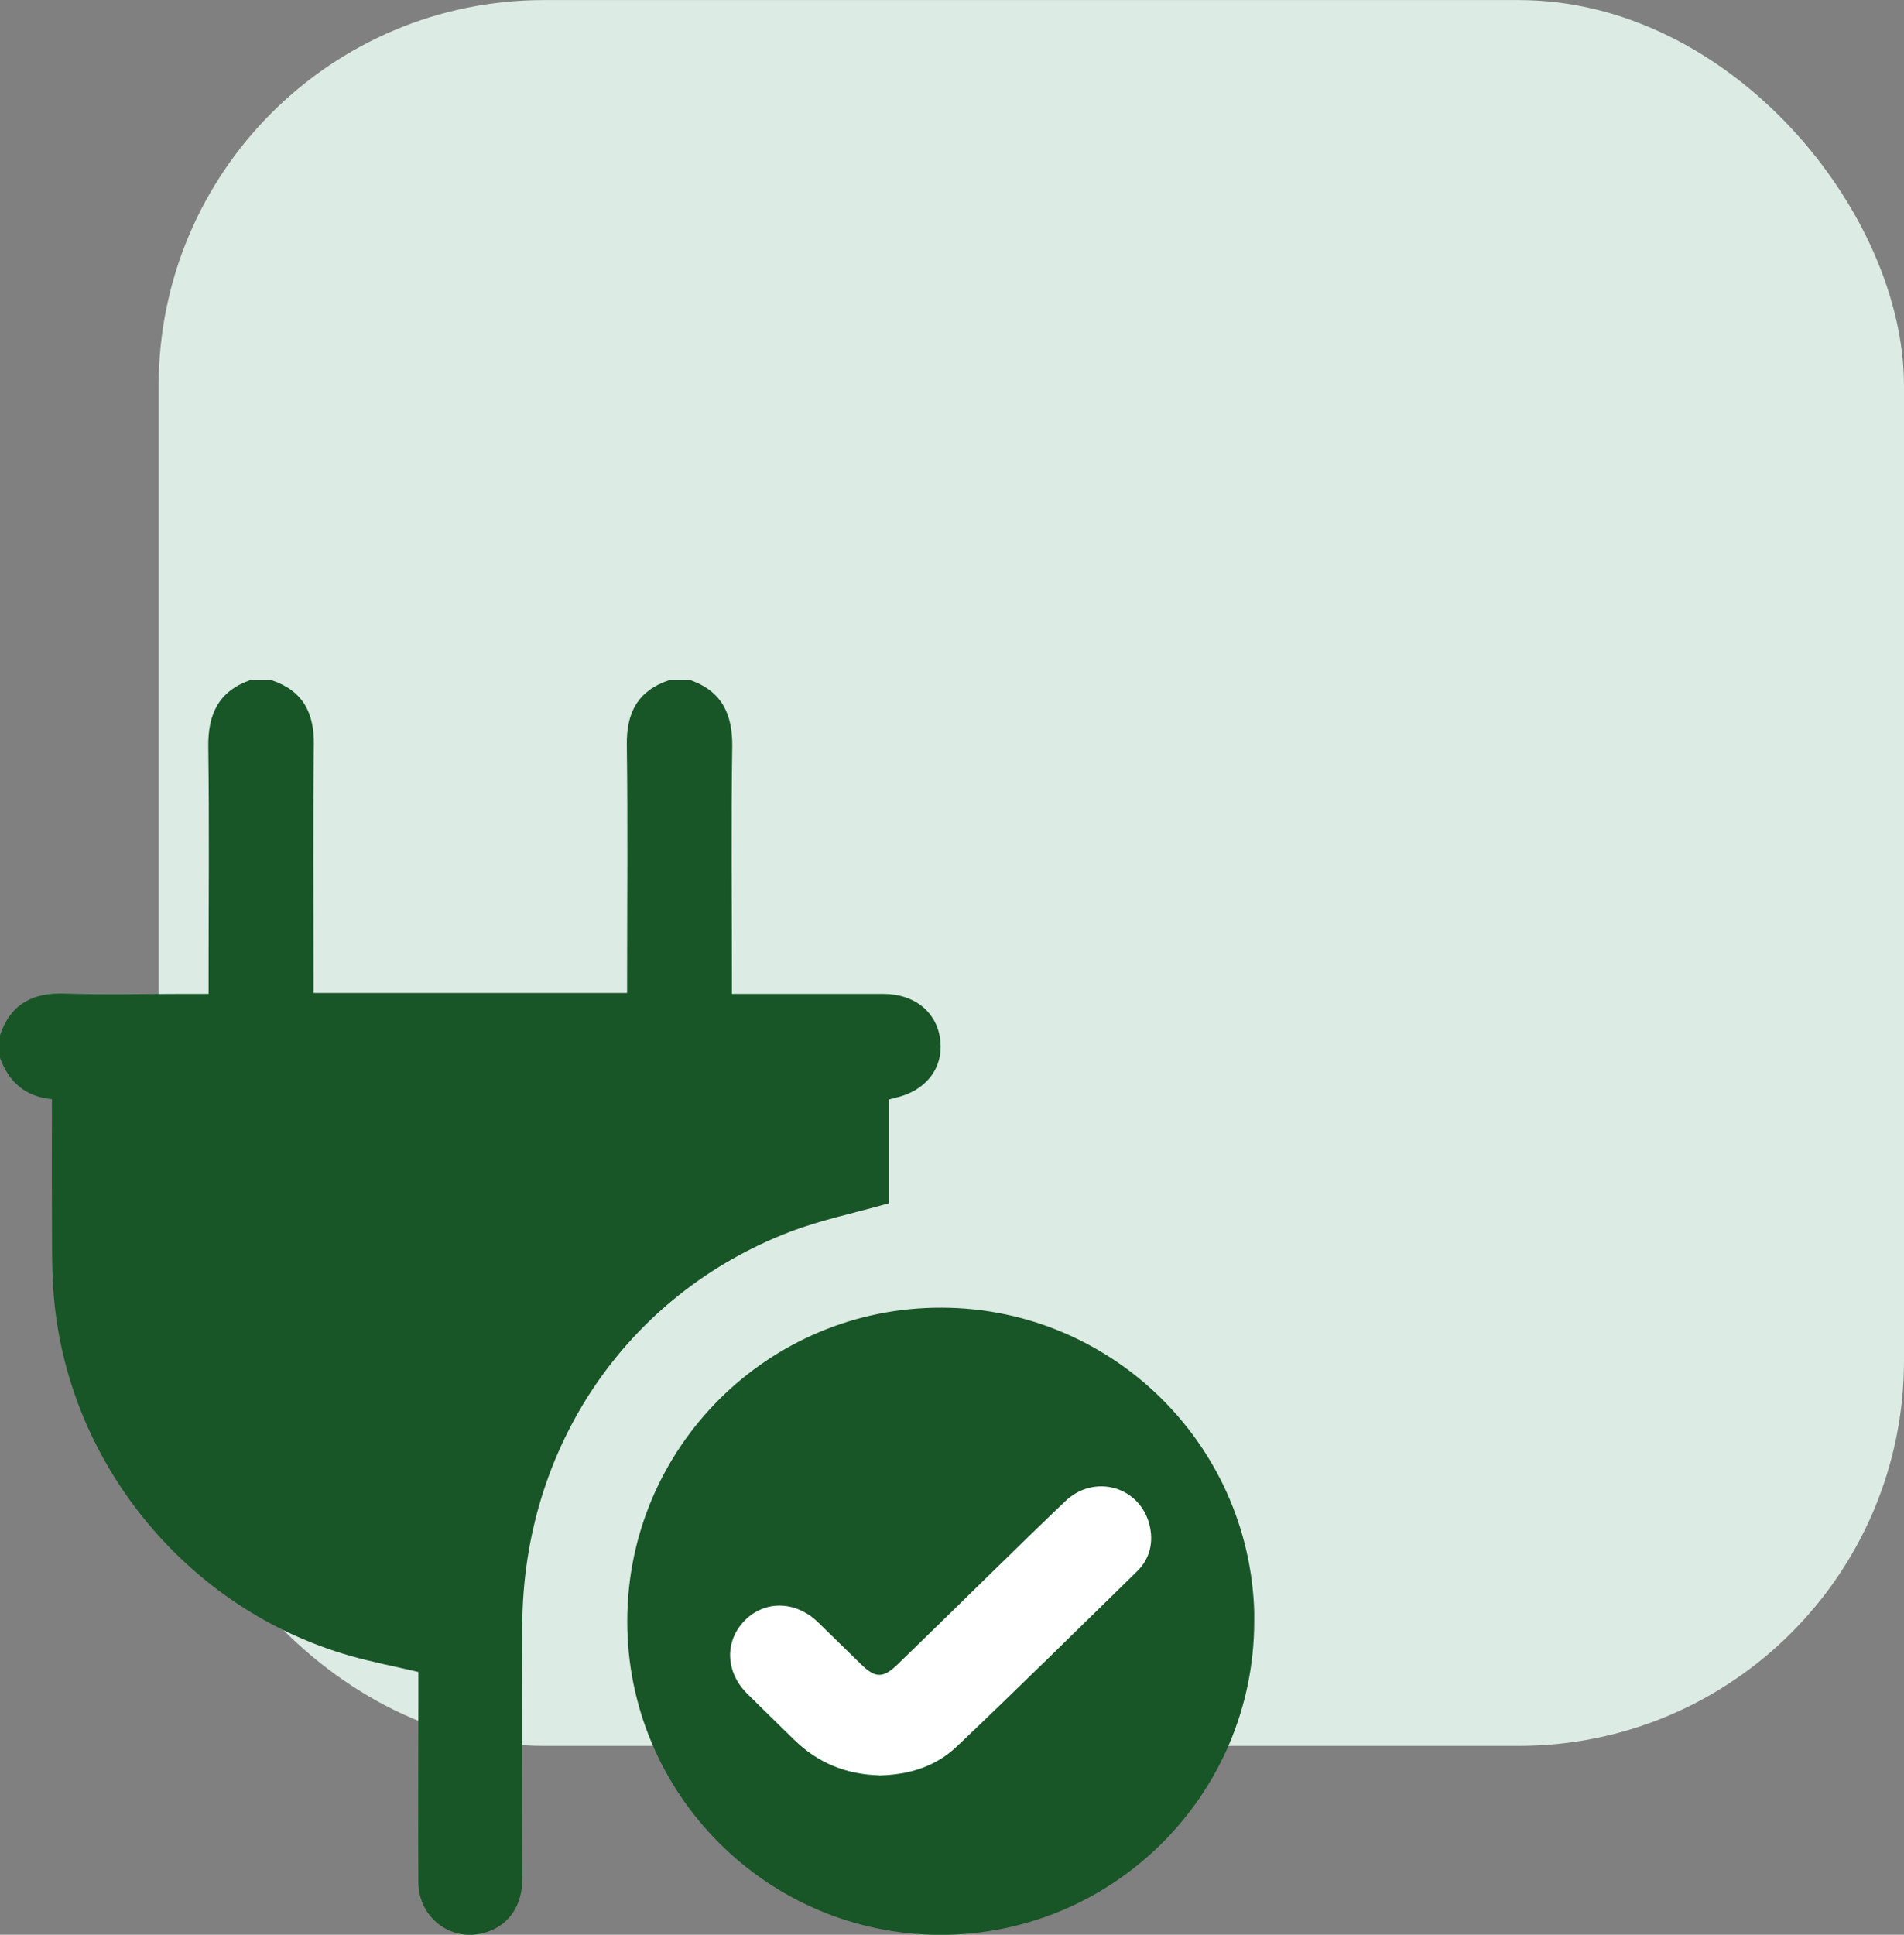 <svg xmlns="http://www.w3.org/2000/svg" width="252" height="256" viewBox="0 0 252 256" fill="none"><rect x="0" y="0" width="252" height="256" fill="#808080" stroke="none"/><rect x="21" y="0.009" width="231" height="231" rx="51" fill="#DCEBE4"></rect><g clip-path="url(#clip0_2087_204)"><path d="M91.428 90.009C95.582 91.499 96.973 94.56 96.913 98.833C96.754 109.049 96.873 119.245 96.873 129.461V131.509C99.298 131.509 101.564 131.509 103.81 131.509C108.183 131.509 112.555 131.509 116.928 131.509C121.122 131.509 124.103 134.013 124.461 137.769C124.818 141.466 122.433 144.408 118.399 145.282C118.2 145.322 117.981 145.402 117.623 145.501V159.215C113.112 160.507 108.699 161.401 104.545 162.991C82.921 171.299 69.207 191.572 69.127 215.065C69.088 226.255 69.127 237.425 69.127 248.615C69.127 252.113 67.398 254.657 64.457 255.631C59.945 257.142 55.413 253.922 55.373 249.072C55.314 241.142 55.373 233.192 55.373 225.261C55.373 223.91 55.373 222.578 55.373 221.227C52.273 220.491 49.212 219.915 46.231 219.06C25.103 212.978 9.382 194.196 7.195 172.313C6.778 168.139 6.917 163.906 6.877 159.692C6.838 155.001 6.877 150.311 6.877 145.441C3.339 145.123 1.153 143.136 -0.02 139.936V137.014C1.372 132.9 4.274 131.31 8.547 131.469C13.774 131.648 19.021 131.509 24.248 131.509H27.607V129.442C27.607 119.245 27.707 109.03 27.568 98.833C27.508 94.56 28.899 91.499 33.053 90.009H35.975C40.089 91.4 41.6 94.322 41.54 98.575C41.401 108.93 41.5 119.305 41.5 129.68V131.389H83V129.521C83 119.206 83.1 108.89 82.961 98.575C82.901 94.302 84.412 91.4 88.526 90.009H91.447L91.428 90.009Z" fill="#185527"></path><path d="M166 214.548C165.98 237.485 147.297 256.068 124.381 256.009C101.524 255.949 82.98 237.326 83.02 214.469C83.04 191.533 101.703 172.949 124.639 173.029C147.496 173.088 166.04 191.692 166.02 214.568L166 214.548Z" fill="#185527"></path><path d="M116.331 234.921C120.147 234.841 123.705 233.828 126.507 231.204C132.947 225.142 144.157 214.111 150.477 207.93C152.186 206.26 152.723 204.074 152.127 201.729C150.835 196.68 144.852 194.971 140.997 198.628C135.193 204.154 124.599 214.628 118.835 220.193C116.888 222.081 115.854 222.081 113.946 220.193C111.263 217.57 110.945 217.271 108.262 214.648C105.32 211.786 101.186 211.706 98.523 214.469C95.879 217.192 96.018 221.227 98.88 224.089C101.723 226.911 102.239 227.388 105.101 230.19C108.222 233.251 111.978 234.782 116.331 234.901V234.921Z" fill="white"></path></g><defs><clipPath id="clip0_2087_204"><rect width="166" height="166" fill="white" transform="translate(0 90.009)"></rect></clipPath></defs></svg>
